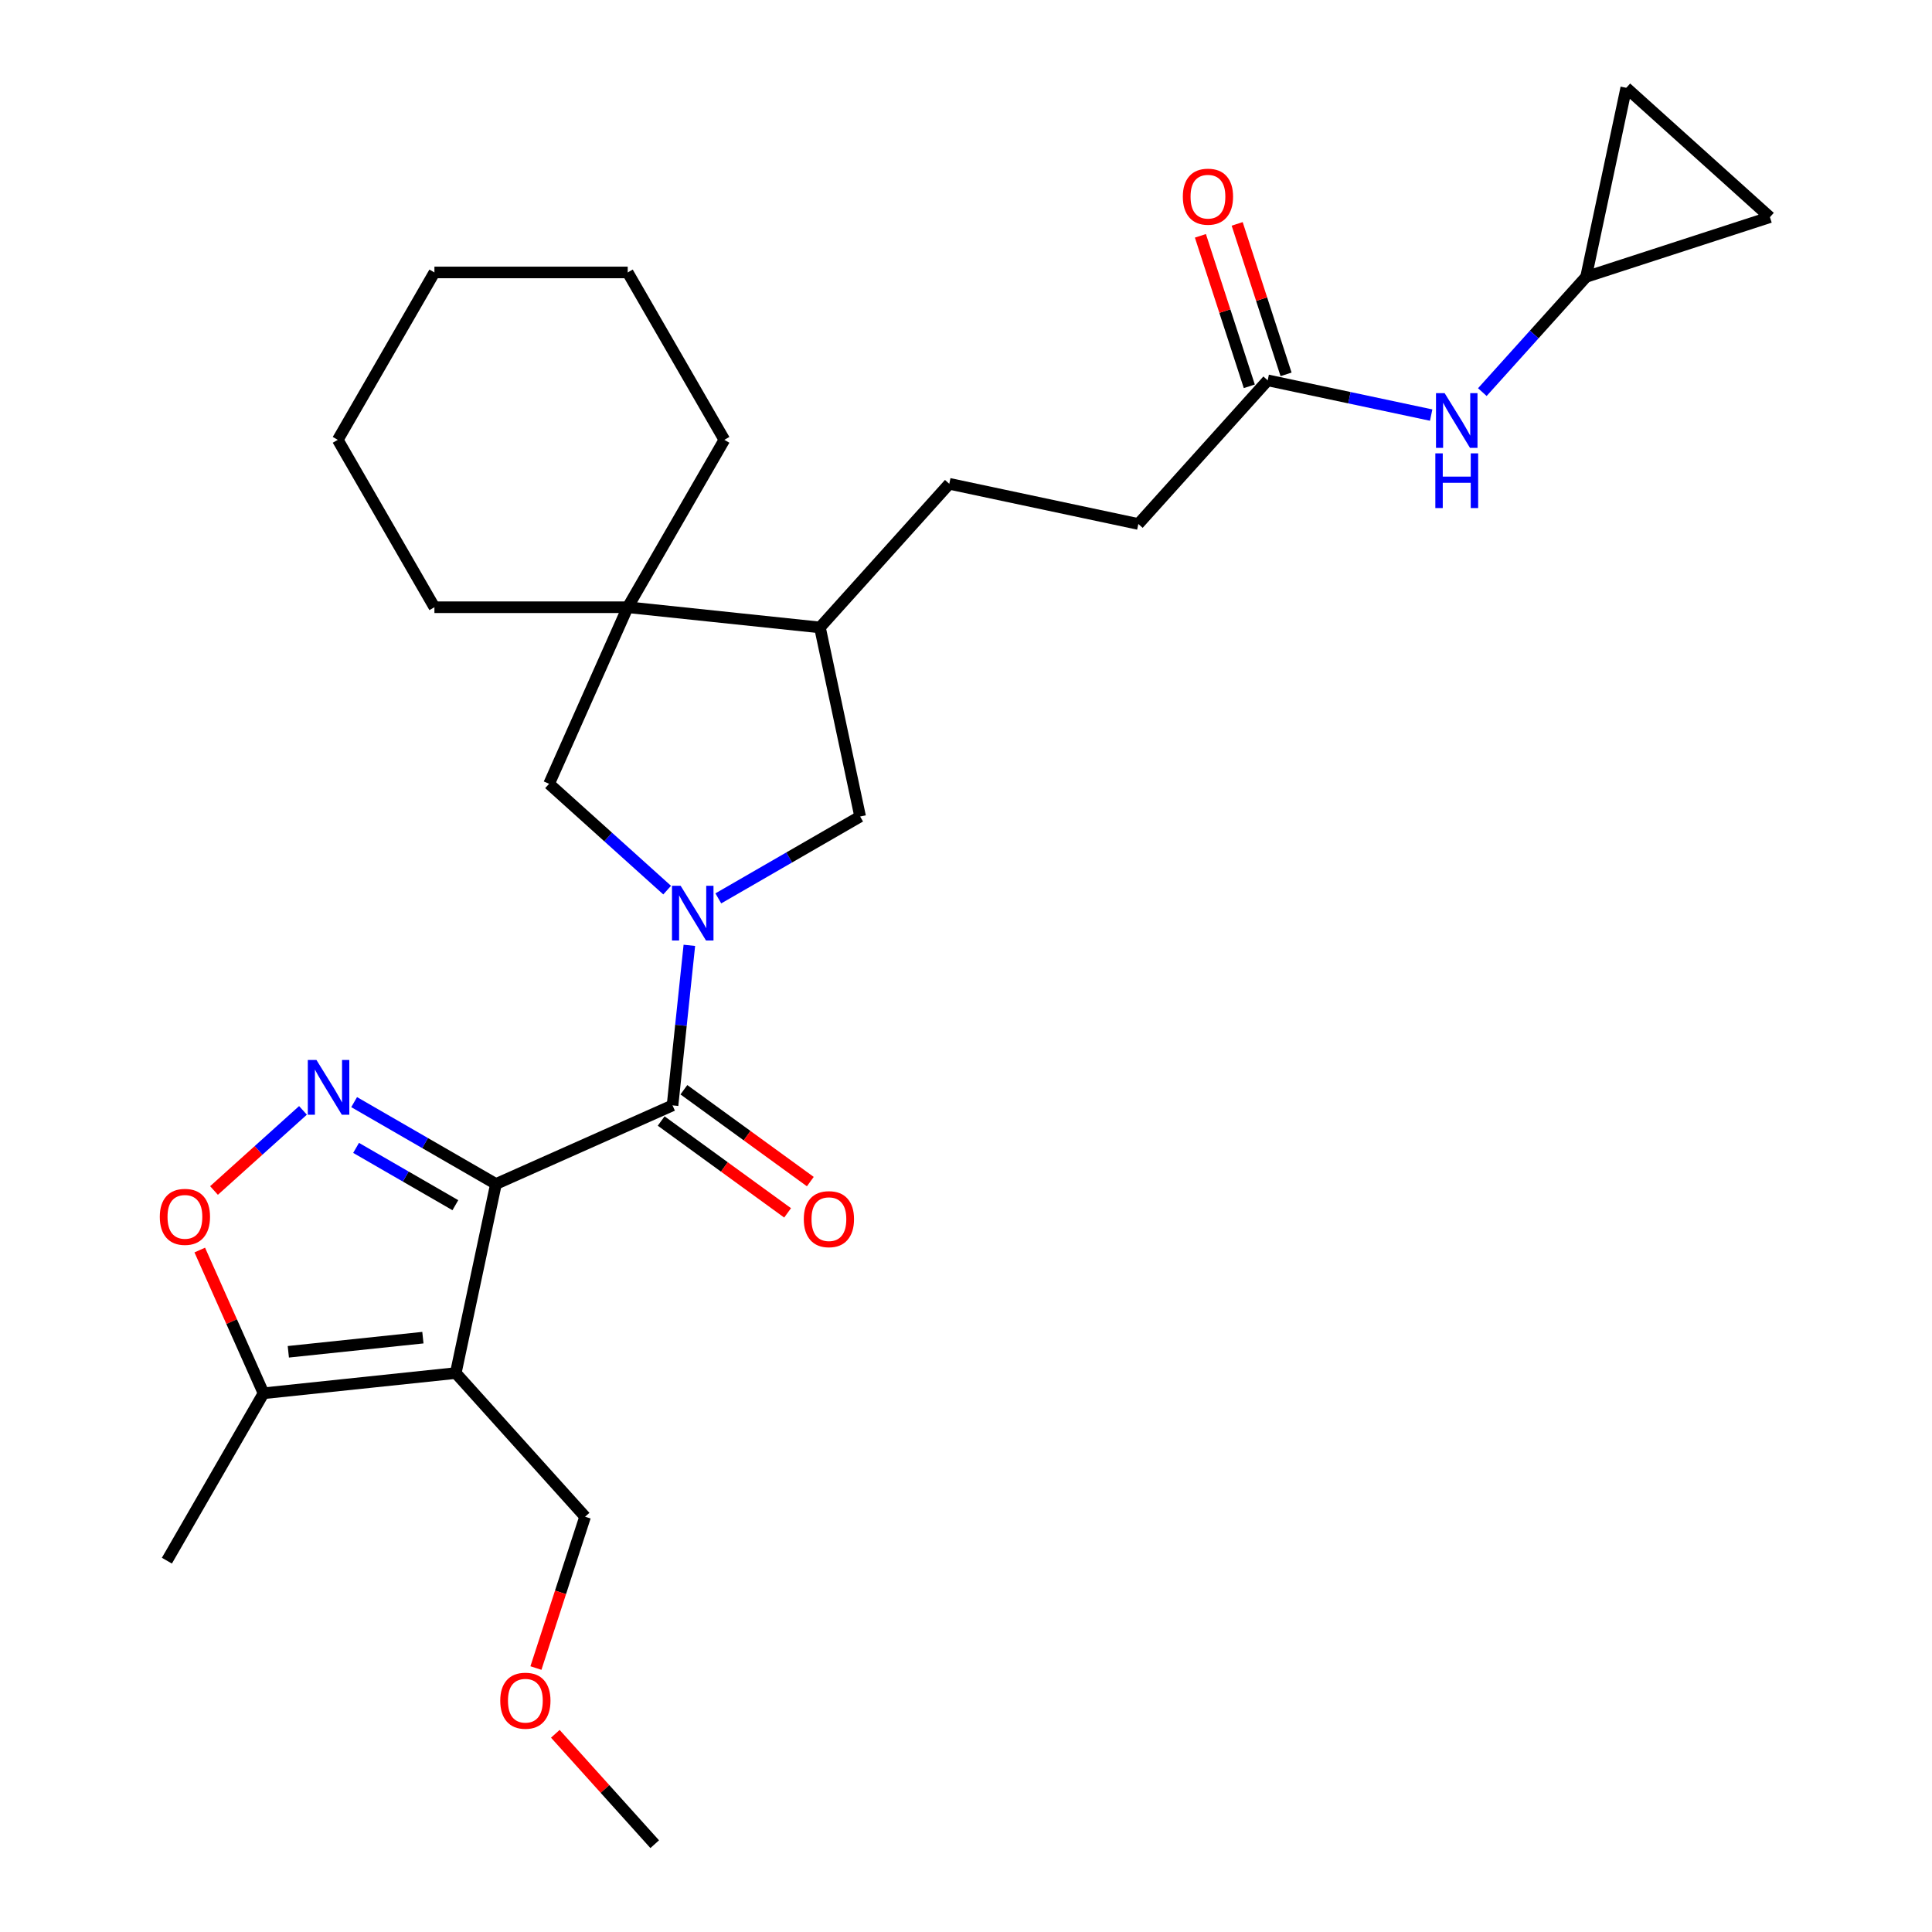<?xml version='1.0' encoding='iso-8859-1'?>
<svg version='1.1' baseProfile='full'
              xmlns='http://www.w3.org/2000/svg'
                      xmlns:rdkit='http://www.rdkit.org/xml'
                      xmlns:xlink='http://www.w3.org/1999/xlink'
                  xml:space='preserve'
width='1000px' height='1000px' viewBox='0 0 1000 1000'>
<!-- END OF HEADER -->
<rect style='opacity:1.0;fill:#FFFFFF;stroke:none' width='1000' height='1000' x='0' y='0'> </rect>
<path class='bond-0' d='M 256.705,612.836 L 235.904,710.697' style='fill:none;fill-rule:evenodd;stroke:#000000;stroke-width:6px;stroke-linecap:butt;stroke-linejoin:miter;stroke-opacity:1' />
<path class='bond-2' d='M 256.705,612.836 L 220.004,591.647' style='fill:none;fill-rule:evenodd;stroke:#000000;stroke-width:6px;stroke-linecap:butt;stroke-linejoin:miter;stroke-opacity:1' />
<path class='bond-2' d='M 220.004,591.647 L 183.303,570.458' style='fill:none;fill-rule:evenodd;stroke:#0000FF;stroke-width:6px;stroke-linecap:butt;stroke-linejoin:miter;stroke-opacity:1' />
<path class='bond-2' d='M 235.69,623.808 L 209.999,608.976' style='fill:none;fill-rule:evenodd;stroke:#000000;stroke-width:6px;stroke-linecap:butt;stroke-linejoin:miter;stroke-opacity:1' />
<path class='bond-2' d='M 209.999,608.976 L 184.308,594.143' style='fill:none;fill-rule:evenodd;stroke:#0000FF;stroke-width:6px;stroke-linecap:butt;stroke-linejoin:miter;stroke-opacity:1' />
<path class='bond-3' d='M 256.705,612.836 L 348.102,572.144' style='fill:none;fill-rule:evenodd;stroke:#000000;stroke-width:6px;stroke-linecap:butt;stroke-linejoin:miter;stroke-opacity:1' />
<path class='bond-5' d='M 235.904,710.697 L 136.405,721.155' style='fill:none;fill-rule:evenodd;stroke:#000000;stroke-width:6px;stroke-linecap:butt;stroke-linejoin:miter;stroke-opacity:1' />
<path class='bond-5' d='M 218.887,692.366 L 149.238,699.686' style='fill:none;fill-rule:evenodd;stroke:#000000;stroke-width:6px;stroke-linecap:butt;stroke-linejoin:miter;stroke-opacity:1' />
<path class='bond-18' d='M 235.904,710.697 L 302.848,785.046' style='fill:none;fill-rule:evenodd;stroke:#000000;stroke-width:6px;stroke-linecap:butt;stroke-linejoin:miter;stroke-opacity:1' />
<path class='bond-1' d='M 356.808,489.306 L 352.455,530.725' style='fill:none;fill-rule:evenodd;stroke:#0000FF;stroke-width:6px;stroke-linecap:butt;stroke-linejoin:miter;stroke-opacity:1' />
<path class='bond-1' d='M 352.455,530.725 L 348.102,572.144' style='fill:none;fill-rule:evenodd;stroke:#000000;stroke-width:6px;stroke-linecap:butt;stroke-linejoin:miter;stroke-opacity:1' />
<path class='bond-6' d='M 345.318,460.723 L 314.764,433.212' style='fill:none;fill-rule:evenodd;stroke:#0000FF;stroke-width:6px;stroke-linecap:butt;stroke-linejoin:miter;stroke-opacity:1' />
<path class='bond-6' d='M 314.764,433.212 L 284.21,405.701' style='fill:none;fill-rule:evenodd;stroke:#000000;stroke-width:6px;stroke-linecap:butt;stroke-linejoin:miter;stroke-opacity:1' />
<path class='bond-8' d='M 371.801,465 L 408.502,443.811' style='fill:none;fill-rule:evenodd;stroke:#0000FF;stroke-width:6px;stroke-linecap:butt;stroke-linejoin:miter;stroke-opacity:1' />
<path class='bond-8' d='M 408.502,443.811 L 445.203,422.622' style='fill:none;fill-rule:evenodd;stroke:#000000;stroke-width:6px;stroke-linecap:butt;stroke-linejoin:miter;stroke-opacity:1' />
<path class='bond-4' d='M 156.82,574.735 L 133.794,595.468' style='fill:none;fill-rule:evenodd;stroke:#0000FF;stroke-width:6px;stroke-linecap:butt;stroke-linejoin:miter;stroke-opacity:1' />
<path class='bond-4' d='M 133.794,595.468 L 110.768,616.201' style='fill:none;fill-rule:evenodd;stroke:#FF0000;stroke-width:6px;stroke-linecap:butt;stroke-linejoin:miter;stroke-opacity:1' />
<path class='bond-15' d='M 342.221,580.238 L 374.94,604.009' style='fill:none;fill-rule:evenodd;stroke:#000000;stroke-width:6px;stroke-linecap:butt;stroke-linejoin:miter;stroke-opacity:1' />
<path class='bond-15' d='M 374.94,604.009 L 407.66,627.781' style='fill:none;fill-rule:evenodd;stroke:#FF0000;stroke-width:6px;stroke-linecap:butt;stroke-linejoin:miter;stroke-opacity:1' />
<path class='bond-15' d='M 353.982,564.05 L 386.702,587.822' style='fill:none;fill-rule:evenodd;stroke:#000000;stroke-width:6px;stroke-linecap:butt;stroke-linejoin:miter;stroke-opacity:1' />
<path class='bond-15' d='M 386.702,587.822 L 419.421,611.593' style='fill:none;fill-rule:evenodd;stroke:#FF0000;stroke-width:6px;stroke-linecap:butt;stroke-linejoin:miter;stroke-opacity:1' />
<path class='bond-28' d='M 103.397,647.018 L 119.901,684.087' style='fill:none;fill-rule:evenodd;stroke:#FF0000;stroke-width:6px;stroke-linecap:butt;stroke-linejoin:miter;stroke-opacity:1' />
<path class='bond-28' d='M 119.901,684.087 L 136.405,721.155' style='fill:none;fill-rule:evenodd;stroke:#000000;stroke-width:6px;stroke-linecap:butt;stroke-linejoin:miter;stroke-opacity:1' />
<path class='bond-22' d='M 136.405,721.155 L 86.382,807.798' style='fill:none;fill-rule:evenodd;stroke:#000000;stroke-width:6px;stroke-linecap:butt;stroke-linejoin:miter;stroke-opacity:1' />
<path class='bond-7' d='M 284.21,405.701 L 324.903,314.303' style='fill:none;fill-rule:evenodd;stroke:#000000;stroke-width:6px;stroke-linecap:butt;stroke-linejoin:miter;stroke-opacity:1' />
<path class='bond-20' d='M 324.903,314.303 L 374.926,227.66' style='fill:none;fill-rule:evenodd;stroke:#000000;stroke-width:6px;stroke-linecap:butt;stroke-linejoin:miter;stroke-opacity:1' />
<path class='bond-21' d='M 324.903,314.303 L 224.856,314.303' style='fill:none;fill-rule:evenodd;stroke:#000000;stroke-width:6px;stroke-linecap:butt;stroke-linejoin:miter;stroke-opacity:1' />
<path class='bond-29' d='M 324.903,314.303 L 424.402,324.761' style='fill:none;fill-rule:evenodd;stroke:#000000;stroke-width:6px;stroke-linecap:butt;stroke-linejoin:miter;stroke-opacity:1' />
<path class='bond-9' d='M 445.203,422.622 L 424.402,324.761' style='fill:none;fill-rule:evenodd;stroke:#000000;stroke-width:6px;stroke-linecap:butt;stroke-linejoin:miter;stroke-opacity:1' />
<path class='bond-17' d='M 424.402,324.761 L 491.346,250.412' style='fill:none;fill-rule:evenodd;stroke:#000000;stroke-width:6px;stroke-linecap:butt;stroke-linejoin:miter;stroke-opacity:1' />
<path class='bond-10' d='M 820.956,143.315 L 794.104,173.137' style='fill:none;fill-rule:evenodd;stroke:#000000;stroke-width:6px;stroke-linecap:butt;stroke-linejoin:miter;stroke-opacity:1' />
<path class='bond-10' d='M 794.104,173.137 L 767.253,202.958' style='fill:none;fill-rule:evenodd;stroke:#0000FF;stroke-width:6px;stroke-linecap:butt;stroke-linejoin:miter;stroke-opacity:1' />
<path class='bond-13' d='M 820.956,143.315 L 841.757,45.455' style='fill:none;fill-rule:evenodd;stroke:#000000;stroke-width:6px;stroke-linecap:butt;stroke-linejoin:miter;stroke-opacity:1' />
<path class='bond-14' d='M 820.956,143.315 L 916.106,112.399' style='fill:none;fill-rule:evenodd;stroke:#000000;stroke-width:6px;stroke-linecap:butt;stroke-linejoin:miter;stroke-opacity:1' />
<path class='bond-11' d='M 656.151,196.863 L 589.207,271.213' style='fill:none;fill-rule:evenodd;stroke:#000000;stroke-width:6px;stroke-linecap:butt;stroke-linejoin:miter;stroke-opacity:1' />
<path class='bond-12' d='M 656.151,196.863 L 698.461,205.857' style='fill:none;fill-rule:evenodd;stroke:#000000;stroke-width:6px;stroke-linecap:butt;stroke-linejoin:miter;stroke-opacity:1' />
<path class='bond-12' d='M 698.461,205.857 L 740.77,214.85' style='fill:none;fill-rule:evenodd;stroke:#0000FF;stroke-width:6px;stroke-linecap:butt;stroke-linejoin:miter;stroke-opacity:1' />
<path class='bond-16' d='M 665.666,193.772 L 653.012,154.827' style='fill:none;fill-rule:evenodd;stroke:#000000;stroke-width:6px;stroke-linecap:butt;stroke-linejoin:miter;stroke-opacity:1' />
<path class='bond-16' d='M 653.012,154.827 L 640.358,115.883' style='fill:none;fill-rule:evenodd;stroke:#FF0000;stroke-width:6px;stroke-linecap:butt;stroke-linejoin:miter;stroke-opacity:1' />
<path class='bond-16' d='M 646.636,199.955 L 633.982,161.011' style='fill:none;fill-rule:evenodd;stroke:#000000;stroke-width:6px;stroke-linecap:butt;stroke-linejoin:miter;stroke-opacity:1' />
<path class='bond-16' d='M 633.982,161.011 L 621.328,122.066' style='fill:none;fill-rule:evenodd;stroke:#FF0000;stroke-width:6px;stroke-linecap:butt;stroke-linejoin:miter;stroke-opacity:1' />
<path class='bond-31' d='M 841.757,45.455 L 916.106,112.399' style='fill:none;fill-rule:evenodd;stroke:#000000;stroke-width:6px;stroke-linecap:butt;stroke-linejoin:miter;stroke-opacity:1' />
<path class='bond-19' d='M 491.346,250.412 L 589.207,271.213' style='fill:none;fill-rule:evenodd;stroke:#000000;stroke-width:6px;stroke-linecap:butt;stroke-linejoin:miter;stroke-opacity:1' />
<path class='bond-23' d='M 302.848,785.046 L 290.123,824.211' style='fill:none;fill-rule:evenodd;stroke:#000000;stroke-width:6px;stroke-linecap:butt;stroke-linejoin:miter;stroke-opacity:1' />
<path class='bond-23' d='M 290.123,824.211 L 277.397,863.375' style='fill:none;fill-rule:evenodd;stroke:#FF0000;stroke-width:6px;stroke-linecap:butt;stroke-linejoin:miter;stroke-opacity:1' />
<path class='bond-25' d='M 374.926,227.66 L 324.903,141.017' style='fill:none;fill-rule:evenodd;stroke:#000000;stroke-width:6px;stroke-linecap:butt;stroke-linejoin:miter;stroke-opacity:1' />
<path class='bond-26' d='M 224.856,314.303 L 174.833,227.66' style='fill:none;fill-rule:evenodd;stroke:#000000;stroke-width:6px;stroke-linecap:butt;stroke-linejoin:miter;stroke-opacity:1' />
<path class='bond-24' d='M 287.433,897.412 L 313.155,925.979' style='fill:none;fill-rule:evenodd;stroke:#FF0000;stroke-width:6px;stroke-linecap:butt;stroke-linejoin:miter;stroke-opacity:1' />
<path class='bond-24' d='M 313.155,925.979 L 338.876,954.545' style='fill:none;fill-rule:evenodd;stroke:#000000;stroke-width:6px;stroke-linecap:butt;stroke-linejoin:miter;stroke-opacity:1' />
<path class='bond-30' d='M 324.903,141.017 L 224.856,141.017' style='fill:none;fill-rule:evenodd;stroke:#000000;stroke-width:6px;stroke-linecap:butt;stroke-linejoin:miter;stroke-opacity:1' />
<path class='bond-27' d='M 174.833,227.66 L 224.856,141.017' style='fill:none;fill-rule:evenodd;stroke:#000000;stroke-width:6px;stroke-linecap:butt;stroke-linejoin:miter;stroke-opacity:1' />
<path  class='atom-2' d='M 352.3 458.485
L 361.58 473.485
Q 362.5 474.965, 363.98 477.645
Q 365.46 480.325, 365.54 480.485
L 365.54 458.485
L 369.3 458.485
L 369.3 486.805
L 365.42 486.805
L 355.46 470.405
Q 354.3 468.485, 353.06 466.285
Q 351.86 464.085, 351.5 463.405
L 351.5 486.805
L 347.82 486.805
L 347.82 458.485
L 352.3 458.485
' fill='#0000FF'/>
<path  class='atom-3' d='M 163.801 548.653
L 173.081 563.653
Q 174.001 565.133, 175.481 567.813
Q 176.961 570.493, 177.041 570.653
L 177.041 548.653
L 180.801 548.653
L 180.801 576.973
L 176.921 576.973
L 166.961 560.573
Q 165.801 558.653, 164.561 556.453
Q 163.361 554.253, 163.001 553.573
L 163.001 576.973
L 159.321 576.973
L 159.321 548.653
L 163.801 548.653
' fill='#0000FF'/>
<path  class='atom-5' d='M 82.712 629.837
Q 82.712 623.037, 86.072 619.237
Q 89.432 615.437, 95.712 615.437
Q 101.992 615.437, 105.352 619.237
Q 108.712 623.037, 108.712 629.837
Q 108.712 636.717, 105.312 640.637
Q 101.912 644.517, 95.712 644.517
Q 89.472 644.517, 86.072 640.637
Q 82.712 636.757, 82.712 629.837
M 95.712 641.317
Q 100.032 641.317, 102.352 638.437
Q 104.712 635.517, 104.712 629.837
Q 104.712 624.277, 102.352 621.477
Q 100.032 618.637, 95.712 618.637
Q 91.392 618.637, 89.032 621.437
Q 86.712 624.237, 86.712 629.837
Q 86.712 635.557, 89.032 638.437
Q 91.392 641.317, 95.712 641.317
' fill='#FF0000'/>
<path  class='atom-13' d='M 747.751 203.504
L 757.031 218.504
Q 757.951 219.984, 759.431 222.664
Q 760.911 225.344, 760.991 225.504
L 760.991 203.504
L 764.751 203.504
L 764.751 231.824
L 760.871 231.824
L 750.911 215.424
Q 749.751 213.504, 748.511 211.304
Q 747.311 209.104, 746.951 208.424
L 746.951 231.824
L 743.271 231.824
L 743.271 203.504
L 747.751 203.504
' fill='#0000FF'/>
<path  class='atom-13' d='M 742.931 234.656
L 746.771 234.656
L 746.771 246.696
L 761.251 246.696
L 761.251 234.656
L 765.091 234.656
L 765.091 262.976
L 761.251 262.976
L 761.251 249.896
L 746.771 249.896
L 746.771 262.976
L 742.931 262.976
L 742.931 234.656
' fill='#0000FF'/>
<path  class='atom-16' d='M 416.041 631.03
Q 416.041 624.23, 419.401 620.43
Q 422.761 616.63, 429.041 616.63
Q 435.321 616.63, 438.681 620.43
Q 442.041 624.23, 442.041 631.03
Q 442.041 637.91, 438.641 641.83
Q 435.241 645.71, 429.041 645.71
Q 422.801 645.71, 419.401 641.83
Q 416.041 637.95, 416.041 631.03
M 429.041 642.51
Q 433.361 642.51, 435.681 639.63
Q 438.041 636.71, 438.041 631.03
Q 438.041 625.47, 435.681 622.67
Q 433.361 619.83, 429.041 619.83
Q 424.721 619.83, 422.361 622.63
Q 420.041 625.43, 420.041 631.03
Q 420.041 636.75, 422.361 639.63
Q 424.721 642.51, 429.041 642.51
' fill='#FF0000'/>
<path  class='atom-17' d='M 612.235 101.793
Q 612.235 94.993, 615.595 91.193
Q 618.955 87.393, 625.235 87.393
Q 631.515 87.393, 634.875 91.193
Q 638.235 94.993, 638.235 101.793
Q 638.235 108.673, 634.835 112.593
Q 631.435 116.473, 625.235 116.473
Q 618.995 116.473, 615.595 112.593
Q 612.235 108.713, 612.235 101.793
M 625.235 113.273
Q 629.555 113.273, 631.875 110.393
Q 634.235 107.473, 634.235 101.793
Q 634.235 96.233, 631.875 93.433
Q 629.555 90.593, 625.235 90.593
Q 620.915 90.593, 618.555 93.393
Q 616.235 96.193, 616.235 101.793
Q 616.235 107.513, 618.555 110.393
Q 620.915 113.273, 625.235 113.273
' fill='#FF0000'/>
<path  class='atom-24' d='M 258.932 880.276
Q 258.932 873.476, 262.292 869.676
Q 265.652 865.876, 271.932 865.876
Q 278.212 865.876, 281.572 869.676
Q 284.932 873.476, 284.932 880.276
Q 284.932 887.156, 281.532 891.076
Q 278.132 894.956, 271.932 894.956
Q 265.692 894.956, 262.292 891.076
Q 258.932 887.196, 258.932 880.276
M 271.932 891.756
Q 276.252 891.756, 278.572 888.876
Q 280.932 885.956, 280.932 880.276
Q 280.932 874.716, 278.572 871.916
Q 276.252 869.076, 271.932 869.076
Q 267.612 869.076, 265.252 871.876
Q 262.932 874.676, 262.932 880.276
Q 262.932 885.996, 265.252 888.876
Q 267.612 891.756, 271.932 891.756
' fill='#FF0000'/>
</svg>
